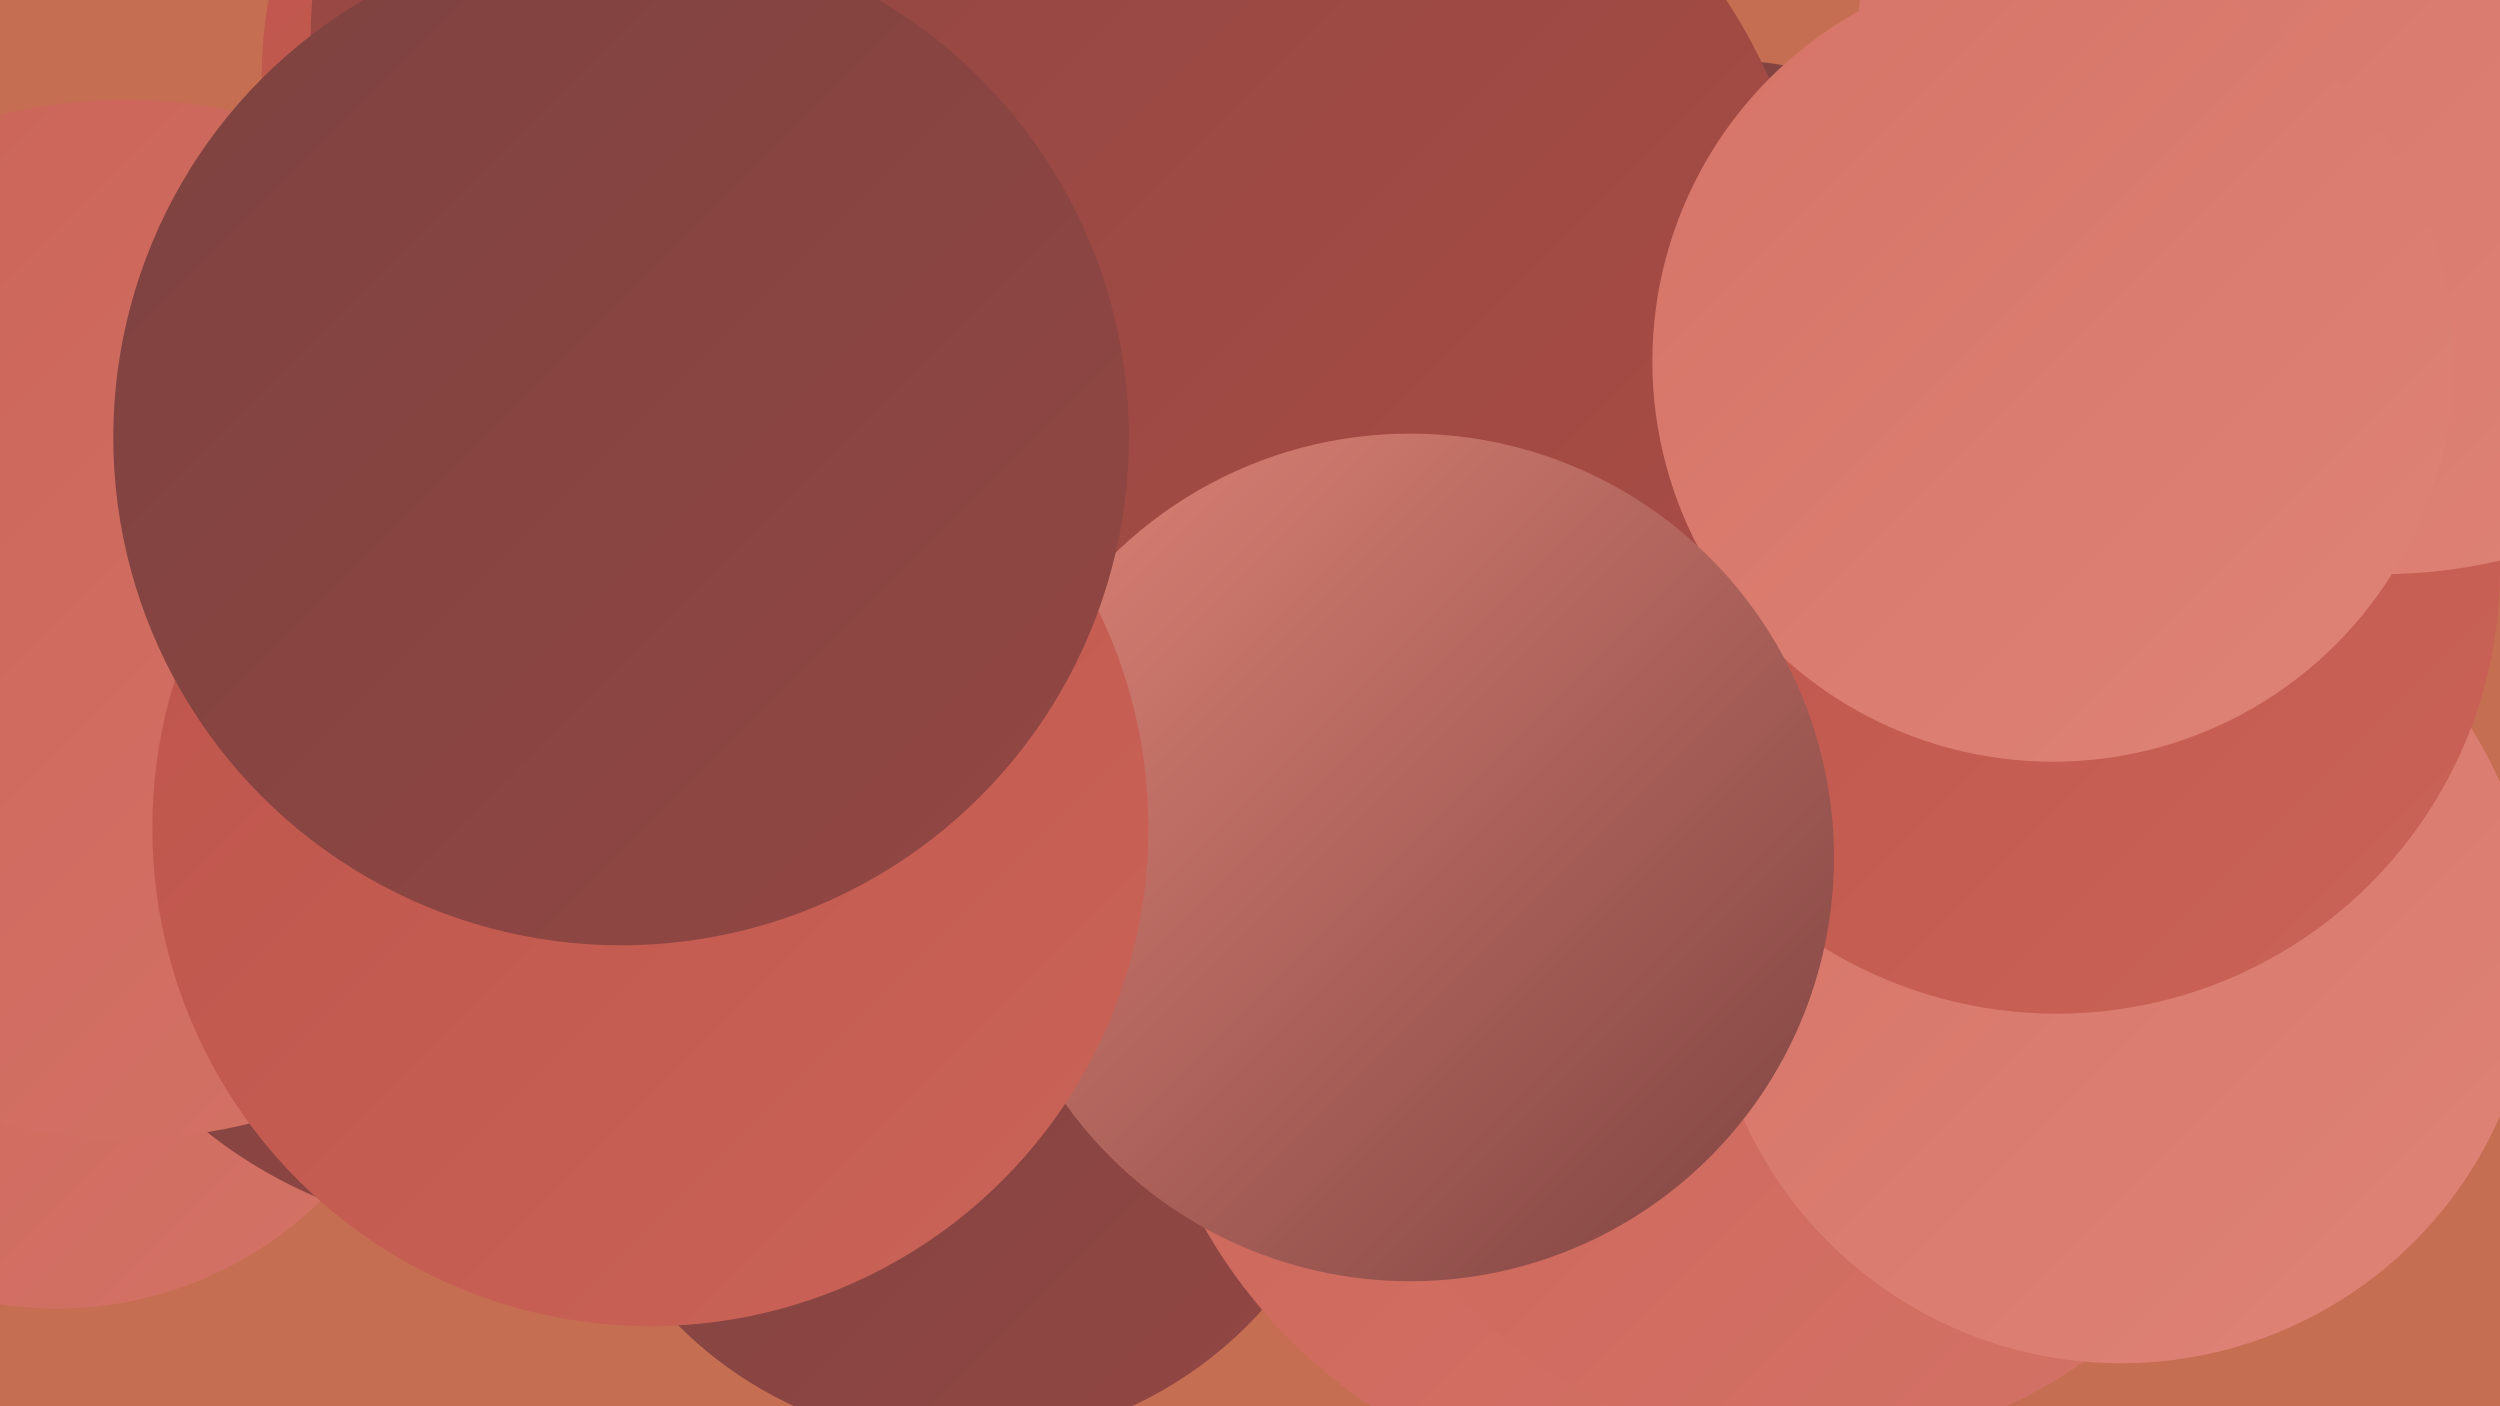 <?xml version="1.0" encoding="UTF-8"?><svg width="1280" height="720" xmlns="http://www.w3.org/2000/svg"><defs><linearGradient id="grad0" x1="0%" y1="0%" x2="100%" y2="100%"><stop offset="0%" style="stop-color:#7d4240;stop-opacity:1" /><stop offset="100%" style="stop-color:#934743;stop-opacity:1" /></linearGradient><linearGradient id="grad1" x1="0%" y1="0%" x2="100%" y2="100%"><stop offset="0%" style="stop-color:#934743;stop-opacity:1" /><stop offset="100%" style="stop-color:#ab4c45;stop-opacity:1" /></linearGradient><linearGradient id="grad2" x1="0%" y1="0%" x2="100%" y2="100%"><stop offset="0%" style="stop-color:#ab4c45;stop-opacity:1" /><stop offset="100%" style="stop-color:#be544b;stop-opacity:1" /></linearGradient><linearGradient id="grad3" x1="0%" y1="0%" x2="100%" y2="100%"><stop offset="0%" style="stop-color:#be544b;stop-opacity:1" /><stop offset="100%" style="stop-color:#ca6358;stop-opacity:1" /></linearGradient><linearGradient id="grad4" x1="0%" y1="0%" x2="100%" y2="100%"><stop offset="0%" style="stop-color:#ca6358;stop-opacity:1" /><stop offset="100%" style="stop-color:#d57367;stop-opacity:1" /></linearGradient><linearGradient id="grad5" x1="0%" y1="0%" x2="100%" y2="100%"><stop offset="0%" style="stop-color:#d57367;stop-opacity:1" /><stop offset="100%" style="stop-color:#df8477;stop-opacity:1" /></linearGradient><linearGradient id="grad6" x1="0%" y1="0%" x2="100%" y2="100%"><stop offset="0%" style="stop-color:#df8477;stop-opacity:1" /><stop offset="100%" style="stop-color:#7d4240;stop-opacity:1" /></linearGradient></defs><rect width="1280" height="720" fill="#c56e52" /><circle cx="493" cy="533" r="206" fill="url(#grad0)" /><circle cx="838" cy="436" r="235" fill="url(#grad2)" /><circle cx="849" cy="497" r="267" fill="url(#grad4)" /><circle cx="871" cy="296" r="266" fill="url(#grad0)" /><circle cx="544" cy="268" r="240" fill="url(#grad3)" /><circle cx="29" cy="477" r="193" fill="url(#grad4)" /><circle cx="926" cy="498" r="244" fill="url(#grad4)" /><circle cx="353" cy="39" r="219" fill="url(#grad3)" /><circle cx="663" cy="356" r="208" fill="url(#grad0)" /><circle cx="256" cy="391" r="241" fill="url(#grad0)" /><circle cx="1086" cy="486" r="212" fill="url(#grad5)" /><circle cx="388" cy="20" r="229" fill="url(#grad1)" /><circle cx="1053" cy="292" r="227" fill="url(#grad3)" /><circle cx="1219" cy="26" r="268" fill="url(#grad5)" /><circle cx="650" cy="154" r="280" fill="url(#grad1)" /><circle cx="1051" cy="185" r="205" fill="url(#grad5)" /><circle cx="722" cy="439" r="217" fill="url(#grad6)" /><circle cx="64" cy="317" r="266" fill="url(#grad4)" /><circle cx="333" cy="424" r="255" fill="url(#grad3)" /><circle cx="318" cy="224" r="260" fill="url(#grad0)" /></svg>